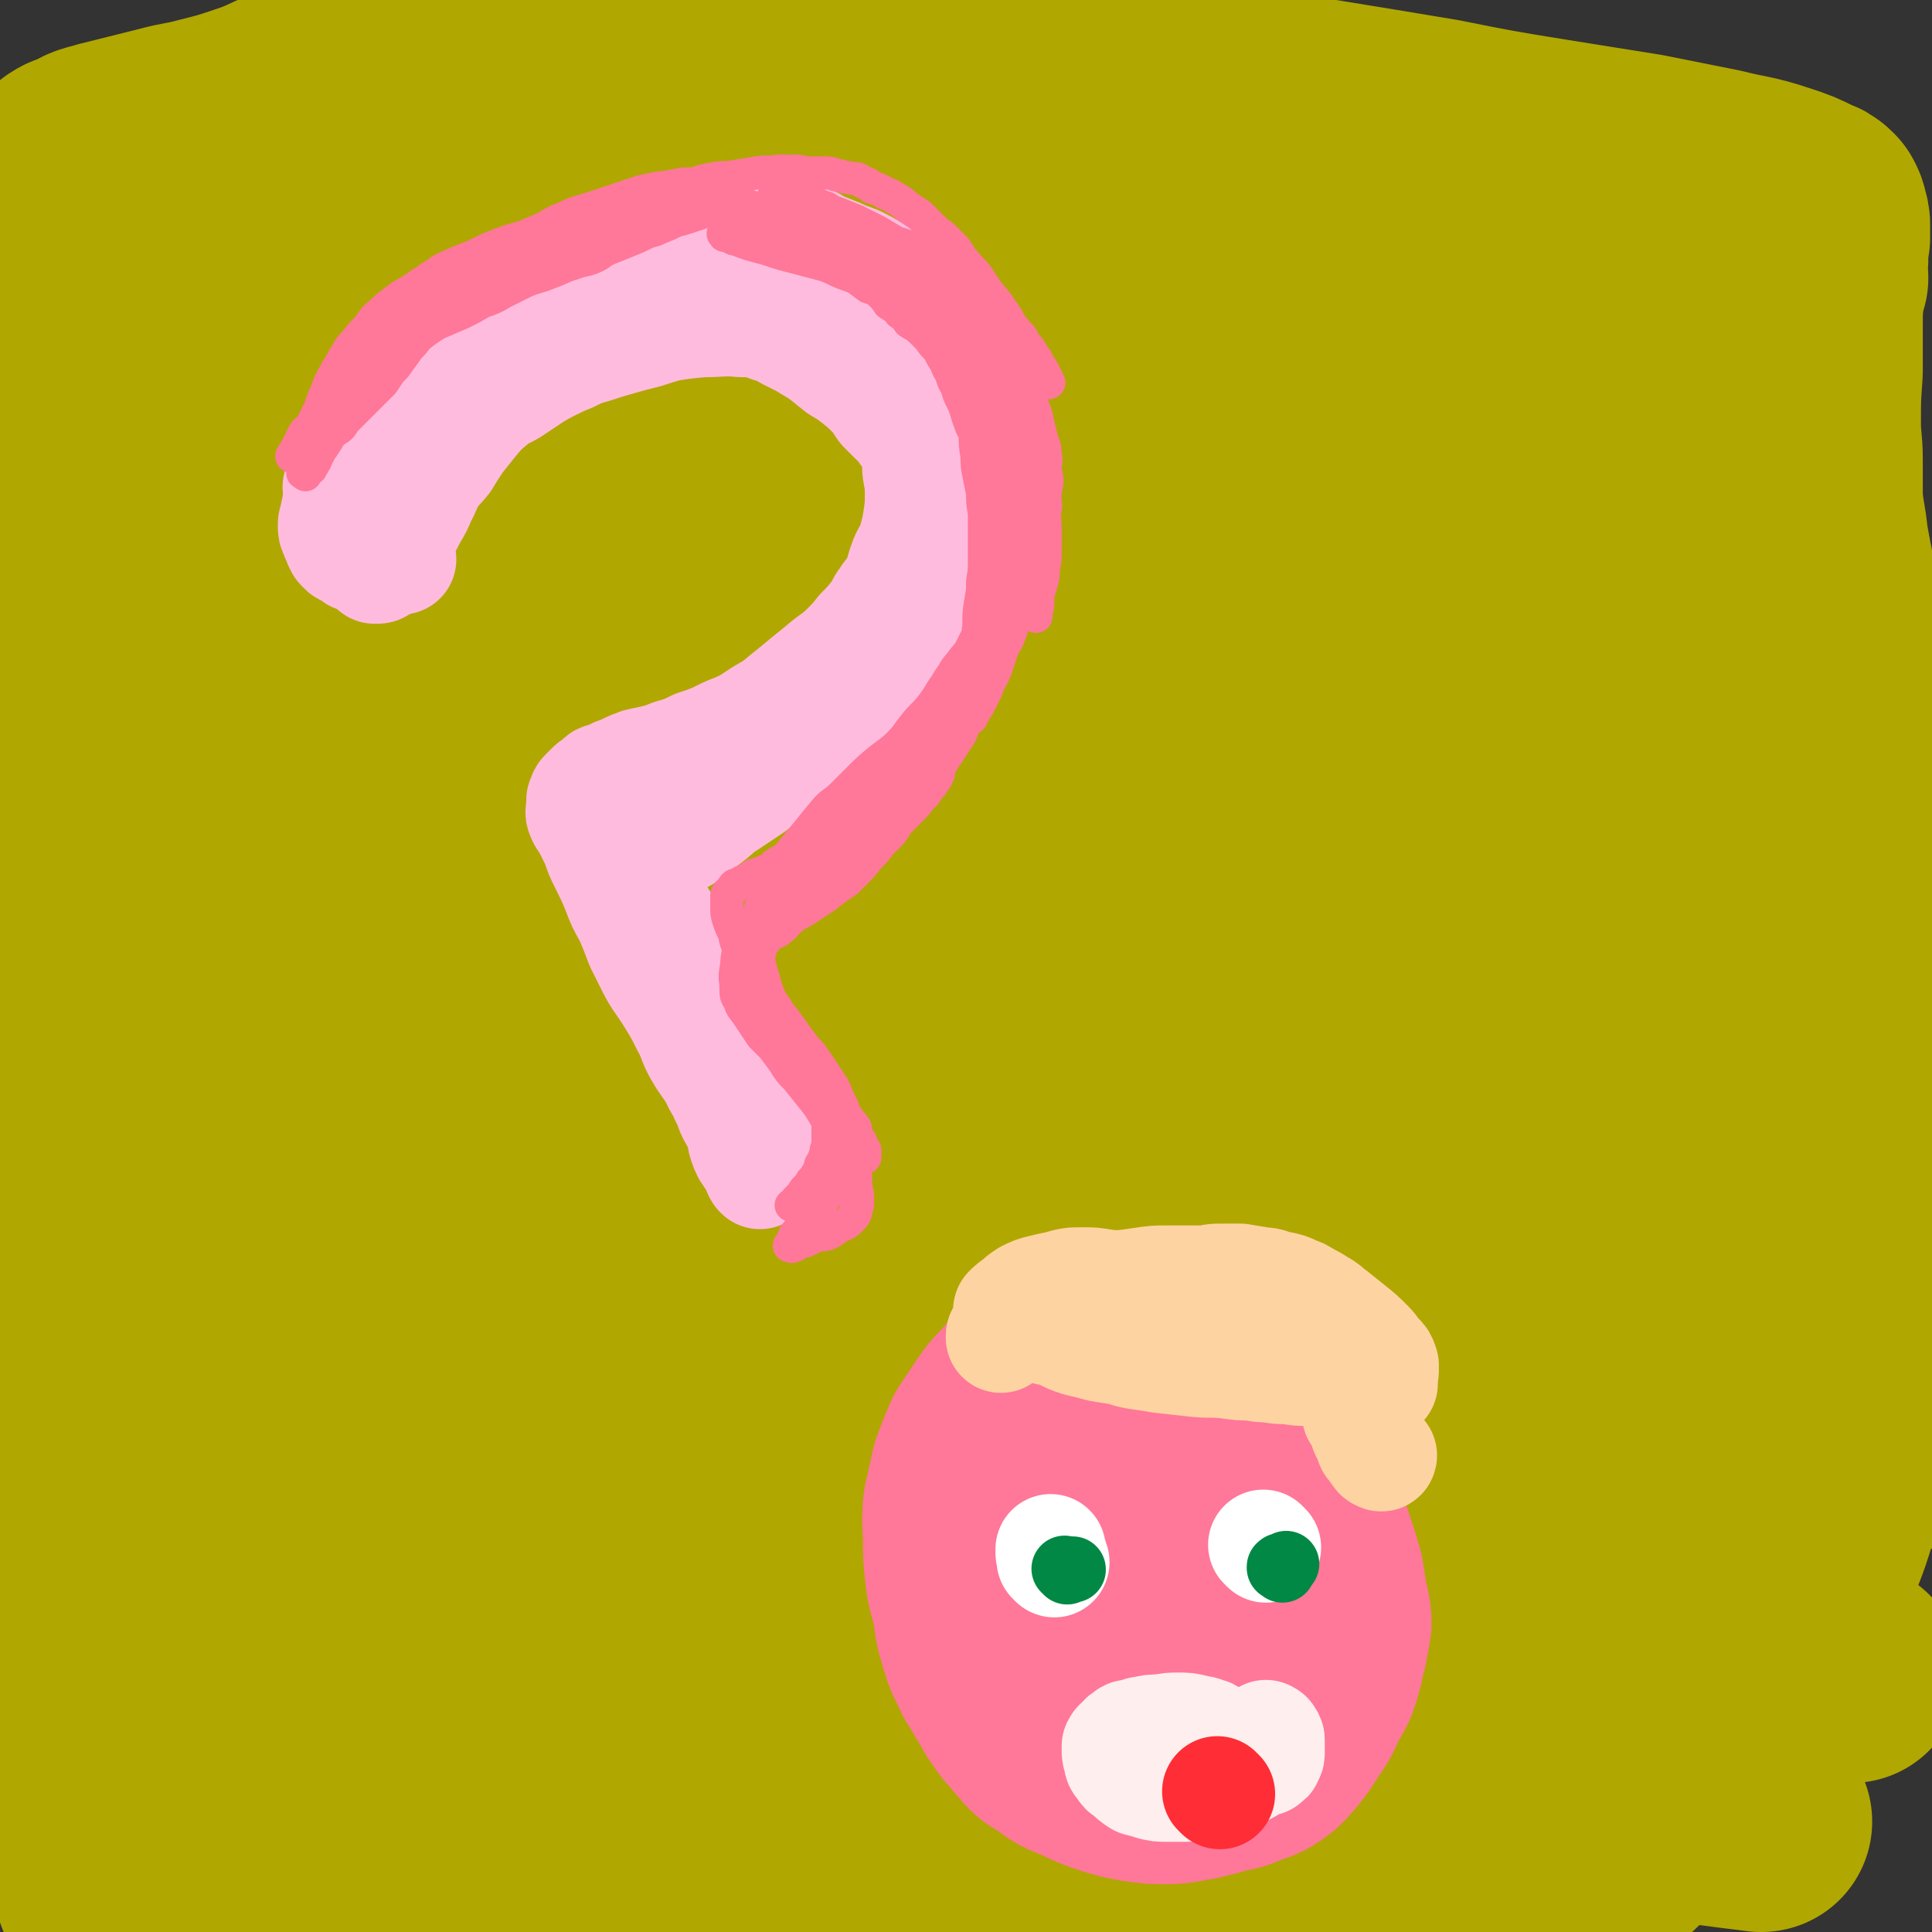 <svg viewBox='0 0 1050 1050' version='1.1' xmlns='http://www.w3.org/2000/svg' xmlns:xlink='http://www.w3.org/1999/xlink'><rect x="0" y="0" width="1050" height="1050" fill="#333333" stroke="none"/><g fill='none' stroke='#B1A701' stroke-width='120' stroke-linecap='round' stroke-linejoin='round'><path d='M68,130c-1,-1 -1,-1 -1,-1 -1,-1 0,0 0,0 0,0 0,0 0,0 1,0 1,0 3,-1 1,0 1,-1 3,-1 0,0 1,0 2,0 1,0 1,-1 3,-1 2,-1 2,-1 4,-1 4,-1 4,0 8,-1 11,0 11,0 23,-1 20,0 20,0 40,-1 39,-3 39,-4 78,-6 48,-3 48,-3 96,-4 52,-1 52,0 105,0 55,0 55,-1 111,2 98,4 98,4 196,11 37,2 37,3 74,7 55,5 55,5 110,11 18,2 18,2 36,4 9,1 9,1 18,2 4,0 4,0 7,1 2,0 3,0 4,1 0,0 -1,0 -2,0 -20,1 -20,1 -39,1 -47,-1 -47,-1 -93,-3 -64,-2 -64,-3 -127,-4 -64,-2 -64,-3 -128,-2 -114,3 -115,1 -229,10 -47,3 -47,5 -93,13 -71,13 -71,15 -141,29 -19,4 -19,4 -37,7 -10,1 -11,1 -21,3 0,0 1,0 1,0 13,-1 13,-1 26,-2 38,-3 38,-4 76,-6 57,-4 57,-4 114,-6 64,-1 64,-3 127,-2 143,3 143,4 287,11 57,2 57,3 114,7 52,3 52,3 105,6 0,0 2,0 1,0 -26,0 -27,-1 -54,-1 -63,-1 -63,-2 -127,-1 -76,1 -76,0 -152,5 -78,5 -78,3 -155,14 -79,11 -79,13 -157,30 -106,22 -106,25 -211,48 -34,8 -38,11 -68,14 -3,0 -1,-5 2,-6 43,-16 45,-18 91,-28 76,-16 77,-15 155,-24 93,-11 93,-11 187,-16 85,-5 85,-3 169,-4 66,-1 66,-1 132,1 53,2 53,3 106,7 28,3 28,2 56,6 10,2 10,2 19,5 3,2 6,3 6,4 0,2 -3,3 -7,3 -50,8 -50,10 -101,14 -74,7 -74,3 -149,9 -72,6 -72,6 -144,15 -154,19 -155,17 -308,41 -51,8 -50,10 -101,22 -37,8 -36,9 -73,17 -2,1 -2,0 -3,0 -1,0 -1,0 -1,0 15,-4 16,-5 32,-8 68,-13 68,-16 136,-23 90,-10 91,-9 181,-12 152,-6 152,-5 304,-6 64,0 64,1 127,4 63,3 63,4 125,9 4,0 5,0 8,1 1,0 2,2 1,2 -27,5 -28,7 -57,9 -74,5 -74,3 -148,7 -78,3 -78,0 -156,7 -92,7 -92,9 -184,20 -59,7 -59,7 -118,17 -64,10 -64,9 -128,23 -44,10 -43,13 -86,25 -2,1 -2,0 -4,0 -3,1 -3,2 -5,2 -1,1 -2,0 -2,0 2,0 3,0 6,0 47,-7 46,-8 93,-15 85,-11 85,-14 170,-21 81,-7 81,-7 163,-5 157,2 157,2 314,13 48,3 48,7 96,14 31,4 31,3 62,9 2,0 4,1 3,2 -3,1 -6,0 -11,1 -76,2 -76,0 -151,3 -84,3 -84,1 -168,8 -86,6 -86,5 -171,18 -85,13 -84,17 -168,35 -70,16 -71,14 -139,34 -42,12 -41,15 -82,30 -8,3 -8,2 -16,5 -3,0 -4,1 -6,1 -1,0 -1,-2 0,-2 24,-13 24,-16 50,-24 70,-21 71,-20 143,-35 81,-16 81,-16 162,-25 87,-10 87,-10 175,-11 76,-2 76,0 152,6 59,4 59,6 117,15 28,4 28,5 57,11 12,3 13,2 25,6 3,1 7,2 6,4 -6,4 -10,6 -21,7 -80,11 -80,10 -160,16 -87,6 -87,1 -173,9 -92,8 -93,7 -184,22 -154,24 -154,27 -307,57 -27,5 -27,6 -53,13 -3,1 -8,3 -7,3 1,0 5,-2 10,-3 68,-14 67,-17 136,-28 89,-14 89,-16 178,-23 94,-7 94,-5 188,-4 100,2 100,3 199,10 76,6 76,6 151,16 43,5 42,9 84,16 28,5 29,4 57,9 3,0 4,1 5,2 1,1 -1,2 -3,2 -32,1 -32,1 -64,0 -77,-1 -77,-4 -154,-5 -95,0 -95,-5 -191,2 -180,14 -181,14 -359,40 -76,10 -75,15 -149,33 -40,10 -39,11 -78,23 -2,0 -4,0 -4,1 0,0 2,0 4,-1 38,-5 38,-6 77,-11 80,-9 80,-10 160,-17 94,-7 94,-9 188,-10 98,-2 98,-1 196,4 83,5 83,7 165,17 54,6 55,5 108,17 29,6 29,8 57,17 9,3 10,4 17,8 1,1 3,3 1,4 -10,4 -11,5 -23,6 -68,3 -68,2 -136,2 -87,1 -87,-3 -173,1 -170,8 -171,3 -340,23 -94,11 -93,19 -185,38 -18,4 -18,4 -36,9 -1,0 -3,1 -2,1 6,0 8,0 15,0 50,-2 50,-2 100,-5 80,-3 80,-6 161,-7 89,-1 90,-3 179,3 151,9 151,11 302,28 40,4 40,5 80,13 21,4 21,4 41,9 0,0 -1,0 -1,0 -41,-3 -41,-3 -82,-6 -71,-5 -71,-7 -141,-10 -88,-3 -88,-5 -175,-1 -93,4 -93,6 -186,17 -79,10 -79,11 -158,24 -54,9 -54,8 -107,20 -30,7 -29,9 -59,19 -11,4 -11,5 -23,9 -3,1 -3,1 -6,2 0,0 0,0 0,0 32,-6 32,-8 65,-13 65,-11 64,-13 130,-19 88,-8 88,-11 176,-10 177,4 177,5 353,21 75,7 74,13 149,26 8,1 19,2 16,2 -7,-1 -18,-2 -37,-5 -68,-8 -68,-11 -136,-17 -86,-7 -86,-13 -172,-10 -161,5 -162,11 -323,27 -65,6 -65,6 -130,18 -48,9 -48,11 -96,22 -3,1 -4,1 -6,1 0,0 1,0 1,0 32,-3 32,-4 64,-6 67,-6 67,-7 134,-10 77,-4 78,-5 156,-4 82,0 82,1 165,6 57,4 57,5 114,11 34,3 34,4 68,6 19,1 19,1 37,0 10,-1 10,-2 20,-4 10,-1 10,-1 20,-3 6,-1 6,0 12,-1 2,-1 2,-1 5,-1 2,0 2,0 4,0 1,0 1,0 1,0 1,0 1,0 2,0 1,0 1,-1 2,-1 2,-1 2,0 4,-1 3,-3 3,-3 6,-6 7,-6 7,-6 13,-12 11,-10 11,-10 22,-22 9,-9 10,-9 17,-19 11,-16 9,-18 19,-34 7,-12 9,-12 15,-24 12,-23 12,-23 23,-47 6,-16 7,-16 12,-33 6,-22 5,-22 11,-44 4,-20 5,-20 8,-40 3,-20 3,-20 4,-40 1,-25 1,-25 1,-51 0,-25 1,-25 0,-50 0,-21 0,-21 -2,-42 -1,-21 -1,-21 -2,-42 -2,-22 -1,-22 -3,-43 -2,-17 -3,-17 -4,-34 -2,-19 -2,-19 -3,-38 -2,-14 -2,-14 -3,-29 -2,-15 -2,-15 -4,-30 -2,-11 -2,-11 -4,-23 -2,-10 -2,-10 -4,-21 -1,-11 -2,-11 -3,-23 0,-11 0,-11 0,-21 0,-10 -1,-10 -1,-20 0,-14 0,-14 1,-28 0,-12 0,-12 0,-24 0,-10 0,-10 1,-20 1,-8 1,-8 2,-17 0,-6 0,-6 1,-12 0,-3 0,-3 0,-6 0,-2 0,-2 -1,-5 0,-1 0,-1 -1,-3 -2,-2 -2,-2 -5,-3 -8,-4 -8,-4 -17,-7 -15,-5 -16,-4 -32,-8 -20,-4 -20,-4 -40,-8 -25,-4 -25,-4 -50,-8 -31,-5 -31,-5 -61,-11 -36,-6 -36,-6 -73,-12 -37,-7 -37,-8 -74,-13 -41,-5 -41,-5 -82,-9 -42,-4 -42,-4 -85,-7 -37,-3 -37,-3 -74,-5 -32,-1 -32,-1 -63,0 -29,1 -29,0 -58,3 -24,2 -24,1 -48,5 -17,3 -17,4 -34,9 -16,5 -16,6 -31,11 -12,5 -12,6 -24,10 -12,4 -12,4 -24,7 -11,3 -11,2 -22,5 -8,2 -8,2 -16,4 -4,1 -4,1 -8,2 -4,1 -4,1 -8,2 -3,1 -4,1 -7,2 -3,1 -3,2 -6,3 -4,2 -4,1 -7,3 -3,3 -3,4 -5,8 -3,7 -3,7 -4,14 -1,9 -1,9 0,19 1,13 1,13 3,27 2,16 3,16 5,32 3,18 2,18 4,36 2,14 2,14 3,29 1,16 0,16 1,33 1,15 2,15 2,30 1,13 0,13 0,26 0,15 1,15 1,30 0,12 0,12 0,24 0,19 0,19 1,37 1,18 2,18 3,36 1,22 1,22 1,44 1,25 1,25 1,50 0,20 0,20 0,41 0,20 1,20 1,41 1,25 0,25 0,51 0,22 -1,22 0,45 0,20 1,20 1,41 0,23 0,23 -1,45 -1,15 -1,15 -2,30 -1,16 0,16 -1,31 0,11 0,11 -1,21 -1,9 -2,9 -2,19 -1,10 -1,10 -1,20 0,9 0,9 0,18 0,4 0,4 0,7 0,3 0,3 0,6 0,1 0,1 0,1 0,1 0,1 0,1 0,-1 0,-1 0,-2 1,-6 0,-6 1,-12 2,-8 2,-8 3,-16 3,-15 3,-15 5,-30 2,-14 2,-14 4,-27 3,-20 2,-20 5,-40 4,-19 4,-19 8,-38 6,-26 6,-26 12,-51 6,-31 7,-31 13,-63 5,-31 5,-31 9,-63 4,-26 3,-26 5,-52 1,-17 1,-17 1,-34 1,-19 1,-19 1,-39 0,-11 -1,-11 -2,-22 -2,-11 -1,-11 -3,-21 -1,-8 -2,-8 -4,-15 -1,-5 -1,-6 -2,-11 0,-2 0,-2 -1,-5 0,-1 -1,-1 -1,-3 0,0 0,-1 1,-1 1,1 1,2 2,5 3,8 4,8 7,17 9,31 12,31 17,64 5,36 3,36 2,73 -1,39 -1,39 -6,78 -4,35 -5,35 -11,70 -5,25 -5,25 -10,51 -4,17 -4,17 -7,35 -2,7 -1,7 -3,15 0,4 -1,4 -1,9 0,3 0,3 0,6 0,3 1,3 2,5 0,2 0,2 1,3 '/></g>
<g fill='none' stroke='#FFBBDD' stroke-width='60' stroke-linecap='round' stroke-linejoin='round'><path d='M185,266c-1,-1 -1,-1 -1,-1 -1,-1 0,0 0,0 0,0 0,0 0,0 0,0 0,0 0,0 -1,-1 0,0 0,0 1,0 1,-1 1,-2 0,0 0,0 1,-1 0,0 0,0 0,0 0,0 0,0 0,0 1,-1 0,-1 1,-3 1,-1 1,0 1,-1 2,-3 1,-3 3,-5 1,-2 1,-2 2,-5 0,-2 -1,-3 0,-5 1,-3 2,-3 4,-5 1,-2 0,-2 2,-4 1,-3 1,-3 3,-5 1,-2 2,-2 3,-4 2,-3 2,-3 3,-5 2,-3 2,-3 4,-6 3,-4 3,-4 5,-7 2,-4 2,-4 4,-7 3,-4 3,-4 5,-8 3,-4 2,-4 5,-7 3,-3 3,-3 6,-6 4,-3 4,-3 8,-6 4,-3 4,-3 8,-5 5,-3 5,-4 10,-6 4,-3 4,-2 9,-5 6,-2 6,-2 12,-5 7,-2 7,-2 15,-5 9,-2 9,-3 17,-5 8,-3 8,-3 16,-5 10,-2 10,-2 21,-5 9,-1 9,-1 18,-3 7,-1 7,-2 14,-3 6,-1 6,-1 12,-1 8,0 8,0 15,1 7,0 7,0 14,1 6,1 6,1 11,3 5,1 5,2 9,4 5,2 5,2 10,4 4,2 5,2 10,4 4,2 4,2 9,5 5,3 6,2 11,6 5,3 5,4 9,8 4,4 4,4 7,8 4,5 3,5 7,10 3,4 3,4 6,8 3,4 3,4 5,8 2,4 2,3 4,7 2,5 2,5 3,9 2,5 2,5 3,10 1,6 1,6 2,12 1,6 1,6 1,13 0,4 0,4 0,9 -1,6 -1,6 -2,12 -1,6 -1,6 -2,12 -1,7 -1,7 -2,14 -2,6 -2,6 -4,13 -2,5 -2,5 -4,11 -3,5 -3,5 -5,10 -3,5 -3,5 -6,10 -4,4 -4,4 -7,9 -4,4 -4,4 -8,9 -3,5 -3,5 -7,10 -5,5 -5,5 -10,10 -6,5 -6,5 -12,10 -9,6 -9,6 -18,11 -7,4 -7,4 -15,8 -7,4 -7,4 -15,7 -8,4 -8,4 -17,7 -8,3 -9,2 -17,4 -6,2 -6,2 -12,3 -5,2 -5,2 -10,3 -4,1 -4,1 -8,1 -3,1 -3,0 -6,1 -3,0 -3,0 -5,1 -1,0 -1,1 -2,1 -1,0 -2,0 -2,0 -1,0 0,1 -1,1 0,1 -1,0 -1,0 -1,1 0,1 0,2 0,3 -1,3 -1,5 0,3 0,3 1,6 1,5 1,5 2,10 2,4 1,5 3,9 3,6 4,6 7,12 4,9 3,9 8,17 3,7 3,7 8,14 4,6 3,6 8,12 4,5 5,5 9,11 4,5 4,6 8,12 4,7 4,7 8,15 3,6 3,6 7,13 2,5 2,5 6,11 3,5 3,5 6,10 2,4 2,4 5,8 2,4 3,4 5,8 2,3 1,3 3,6 2,2 2,2 4,4 1,2 1,2 2,4 0,1 0,1 1,3 0,0 1,0 1,1 1,0 1,0 1,1 0,0 0,0 0,0 1,1 1,1 1,1 0,0 0,0 0,0 0,0 0,0 0,0 -2,-3 -2,-3 -3,-5 -3,-4 -3,-3 -5,-7 -5,-7 -4,-7 -8,-15 -4,-7 -4,-7 -9,-15 -4,-7 -4,-8 -8,-15 -4,-8 -4,-8 -9,-15 -6,-9 -7,-9 -13,-18 -5,-8 -5,-9 -10,-17 -4,-7 -4,-7 -8,-14 -3,-5 -3,-4 -6,-9 -2,-3 -2,-3 -4,-6 -1,-3 -1,-3 -2,-6 -1,-2 -1,-2 -2,-4 0,-1 0,-1 -1,-2 0,-1 -1,-1 -1,-2 0,-1 0,-1 0,-2 0,0 -1,0 -1,-1 0,0 0,0 0,-1 0,-1 0,-1 1,-2 1,-1 1,-1 2,-2 3,-3 3,-3 7,-6 4,-3 4,-3 8,-6 6,-3 6,-3 11,-7 4,-3 4,-3 9,-7 4,-3 4,-4 9,-7 6,-4 6,-4 12,-8 6,-4 6,-5 13,-9 6,-4 6,-3 12,-7 5,-3 4,-4 9,-8 4,-3 4,-3 8,-7 4,-5 3,-5 7,-10 4,-5 4,-5 8,-9 5,-5 4,-6 9,-10 5,-4 5,-4 10,-8 4,-4 4,-4 7,-8 3,-3 3,-3 5,-6 2,-4 2,-4 4,-7 2,-4 2,-4 4,-8 2,-5 2,-5 4,-10 2,-4 2,-4 3,-9 1,-5 2,-5 2,-9 1,-5 0,-5 0,-10 0,-4 1,-4 1,-8 0,-4 -1,-4 -1,-8 -1,-5 0,-5 -1,-10 -1,-4 -2,-4 -3,-8 -2,-4 -2,-5 -4,-9 -3,-4 -4,-4 -7,-8 -2,-4 -2,-4 -5,-8 -2,-4 -3,-4 -6,-7 -3,-3 -3,-3 -6,-6 -3,-4 -2,-4 -6,-8 -4,-4 -4,-4 -9,-8 -4,-3 -4,-3 -9,-6 -5,-4 -5,-4 -10,-8 -5,-3 -5,-3 -10,-6 -4,-2 -4,-2 -8,-4 -4,-3 -4,-3 -9,-4 -6,-2 -6,-3 -11,-3 -8,-2 -8,-2 -16,-1 -9,0 -9,0 -17,1 -5,1 -5,1 -11,2 -7,2 -7,2 -13,4 -8,2 -8,2 -15,4 -7,2 -7,2 -13,4 -7,2 -7,2 -13,5 -5,2 -5,2 -9,4 -6,3 -6,3 -11,6 -6,4 -6,4 -12,8 -5,3 -5,2 -10,6 -6,5 -6,5 -11,11 -4,5 -4,5 -8,10 -4,6 -4,6 -7,11 -4,5 -5,5 -8,10 -3,5 -2,5 -5,10 -2,5 -2,5 -5,10 -2,4 -2,4 -5,9 -1,3 -1,3 -3,6 -2,3 -2,3 -4,5 0,1 -1,1 -2,3 0,0 0,1 -1,2 0,0 0,0 -1,1 0,1 0,1 -1,2 0,0 0,0 -1,0 0,0 0,0 0,0 0,1 0,1 -1,1 0,0 0,0 -1,0 0,0 0,0 0,0 0,0 -1,0 0,0 0,-2 0,-2 1,-3 1,-3 0,-4 2,-7 2,-4 2,-4 4,-9 3,-7 3,-7 6,-14 4,-8 4,-9 9,-17 4,-7 4,-7 10,-14 5,-6 5,-6 11,-11 6,-6 6,-6 12,-11 6,-5 6,-5 13,-10 9,-6 9,-6 18,-12 11,-5 11,-5 22,-10 10,-4 10,-4 21,-7 13,-4 13,-4 26,-6 12,-2 12,-2 23,-3 11,0 11,-1 21,0 11,0 11,1 21,3 7,1 7,1 14,4 6,2 6,3 11,6 6,2 6,2 11,6 4,2 4,2 7,5 5,3 5,3 9,7 3,3 3,2 6,6 3,5 3,5 6,11 3,5 3,5 6,11 2,7 2,7 4,13 1,5 0,6 1,11 1,5 1,5 1,11 0,6 0,6 -1,13 -1,6 -1,6 -3,13 -2,6 -3,5 -5,11 -2,5 -1,6 -4,11 -2,5 -3,4 -6,9 -3,4 -2,4 -5,8 -4,5 -4,5 -8,9 -4,5 -4,5 -8,9 -5,5 -6,5 -11,9 -6,5 -6,5 -11,9 -6,5 -6,5 -11,9 -6,5 -6,5 -13,9 -9,6 -9,6 -19,10 -8,4 -8,4 -17,7 -6,3 -6,3 -13,5 -5,2 -5,2 -9,3 -4,1 -5,1 -9,2 -2,1 -3,1 -5,2 -2,1 -2,1 -4,2 -2,1 -2,1 -3,1 -1,1 -1,1 -2,1 -1,1 -1,1 -2,1 -1,1 -1,0 -3,1 -1,0 -1,0 -2,1 -1,1 -1,1 -2,2 -2,1 -2,1 -3,2 -1,1 -1,1 -2,2 -1,1 -1,1 -1,1 -1,1 -1,1 -1,2 0,1 -1,1 -1,2 0,2 0,2 0,3 0,3 -1,3 0,5 1,3 2,3 4,7 2,4 2,4 4,8 2,6 2,6 5,12 3,6 3,6 6,13 3,8 3,8 7,15 3,7 3,7 6,15 3,6 3,6 6,12 4,8 5,8 10,16 5,8 5,8 9,16 4,7 3,8 7,15 4,7 5,7 9,14 2,5 3,5 5,10 3,5 2,6 5,11 2,4 2,3 4,7 1,4 0,4 1,7 1,3 1,3 2,5 1,2 2,1 2,3 1,1 1,1 1,1 1,1 1,2 1,2 1,1 1,1 1,1 1,0 0,1 0,1 0,1 1,0 1,1 1,0 0,1 0,1 0,0 0,0 0,0 0,1 0,1 1,1 0,0 0,0 0,0 0,0 0,1 0,1 0,0 0,0 0,0 0,0 0,0 0,0 -1,-1 0,0 0,0 0,0 0,0 0,0 0,0 0,0 0,0 '/><path d='M239,228c-1,-1 -1,-1 -1,-1 -1,-1 0,0 0,0 0,0 0,0 0,0 0,0 0,0 0,0 -1,-1 -1,-1 -1,-1 0,0 -1,0 -1,0 -1,0 -1,0 -2,0 -1,0 -1,0 -2,1 -2,1 -2,1 -3,2 -4,3 -4,3 -7,6 -4,4 -4,4 -8,8 -5,4 -5,4 -10,8 -4,3 -4,3 -8,7 -2,2 -2,2 -5,4 -1,2 -1,2 -2,4 -2,2 -2,2 -3,4 -1,2 -2,2 -2,3 -1,2 -1,2 -1,4 -1,2 -1,3 -1,5 0,1 -1,1 -1,3 0,3 0,3 1,5 1,3 1,2 2,5 1,1 1,1 1,2 1,1 1,1 2,2 2,1 2,1 4,2 2,1 1,2 4,2 2,1 2,1 5,1 2,0 2,1 4,1 3,0 3,0 6,0 2,0 2,0 4,0 1,0 1,-1 2,-1 1,0 1,0 2,0 '/></g>
<g fill='none' stroke='#FF7799' stroke-width='18' stroke-linecap='round' stroke-linejoin='round'><path d='M166,258c-1,-1 -1,-1 -1,-1 -1,-1 0,0 0,0 0,0 0,0 0,0 0,0 -1,0 0,0 0,-1 0,-1 1,-1 0,0 1,0 1,0 0,0 0,-1 0,-1 0,0 1,0 1,0 1,0 1,0 1,-1 0,0 0,0 0,0 1,-1 1,-1 2,-3 1,-1 0,-1 1,-2 1,-2 1,-2 2,-4 1,-2 1,-1 2,-3 1,-1 1,-2 2,-3 1,-2 1,-2 3,-4 2,-2 2,-1 4,-3 2,-2 1,-2 3,-4 2,-2 2,-2 4,-4 2,-2 2,-2 4,-4 1,-1 1,-1 3,-3 3,-3 3,-3 5,-5 2,-2 2,-2 4,-4 2,-3 2,-3 4,-6 3,-3 3,-3 5,-6 3,-4 3,-4 5,-7 3,-3 3,-3 5,-6 3,-3 3,-3 6,-6 4,-3 4,-3 7,-6 4,-3 4,-3 7,-6 4,-3 4,-3 7,-5 4,-3 4,-3 7,-5 3,-2 3,-2 6,-4 3,-2 3,-2 5,-4 3,-3 3,-3 6,-5 4,-3 4,-2 7,-4 4,-2 3,-2 7,-4 4,-3 3,-3 8,-5 4,-3 4,-3 8,-4 3,-2 3,-2 7,-3 4,-3 4,-3 9,-5 3,-2 3,-2 6,-3 3,-2 3,-1 6,-2 3,-1 2,-2 6,-3 3,-1 3,-1 7,-2 3,-1 3,-1 6,-1 4,-1 4,-1 8,-2 3,-1 3,-1 6,-1 2,-1 2,0 4,-1 0,0 0,-1 1,-1 1,0 1,0 2,0 1,0 0,-1 1,-1 0,0 1,0 1,0 1,0 1,0 1,0 0,0 0,0 0,0 1,0 0,0 0,0 0,-1 1,0 0,0 -1,0 -1,0 -2,0 -3,0 -3,0 -5,0 -3,0 -3,1 -6,1 -4,1 -4,1 -7,1 -5,1 -5,1 -10,2 -6,2 -6,2 -12,4 -6,2 -6,2 -12,4 -6,2 -6,2 -13,4 -4,2 -4,2 -9,4 -6,3 -6,4 -12,6 -8,4 -9,3 -17,6 -8,3 -8,3 -16,7 -5,2 -5,2 -10,4 -6,3 -6,2 -11,6 -4,2 -4,3 -8,5 -5,4 -6,4 -11,7 -5,4 -6,4 -11,9 -4,3 -4,4 -7,8 -4,4 -4,4 -7,8 -3,3 -3,3 -5,7 -3,4 -2,4 -5,8 -1,3 -2,3 -3,6 -2,3 -1,3 -3,7 -1,2 -1,2 -2,5 -1,3 -1,3 -2,5 -1,2 -1,2 -2,4 -1,2 -1,2 -2,4 0,1 0,1 -1,3 -1,1 -1,1 -2,2 -1,2 -1,2 -2,4 0,1 0,1 -1,2 0,0 0,0 -1,1 -1,1 0,1 -1,2 0,0 0,0 -1,1 0,0 0,0 0,0 0,1 0,1 -1,1 0,0 0,0 0,0 0,0 -1,0 0,0 0,-1 0,-1 1,-2 1,-1 0,-1 1,-2 1,-2 1,-2 2,-4 1,-2 1,-2 2,-4 1,-2 2,-2 4,-4 3,-3 3,-4 7,-7 4,-3 5,-3 10,-7 3,-3 3,-3 7,-7 4,-3 4,-3 9,-7 3,-3 3,-3 7,-6 3,-3 3,-4 7,-7 4,-3 5,-3 10,-7 5,-4 5,-4 11,-8 7,-3 7,-3 14,-6 6,-3 6,-3 11,-6 6,-2 6,-2 11,-5 6,-3 6,-3 12,-6 7,-3 7,-2 14,-5 6,-2 6,-3 13,-5 5,-2 5,-1 10,-3 5,-2 4,-3 9,-5 5,-2 5,-2 10,-4 5,-2 5,-2 9,-4 4,-2 4,-1 8,-3 5,-2 5,-2 9,-4 4,-1 4,-1 7,-2 3,-1 3,-1 6,-2 3,-1 3,-1 5,-2 3,-1 3,-1 5,-1 2,-1 2,-1 4,-1 2,-1 2,-1 4,-1 2,0 2,0 4,0 3,0 3,1 5,1 3,1 3,1 6,1 4,1 4,0 7,1 4,1 4,1 8,2 3,1 3,1 7,2 3,1 3,1 6,2 2,1 2,1 4,2 2,1 2,1 4,2 2,1 2,1 3,1 2,1 2,1 3,1 1,1 1,1 2,1 1,0 1,0 2,0 1,0 1,0 2,1 1,0 0,1 1,1 0,0 1,0 1,0 0,0 0,0 0,0 1,0 1,0 1,0 0,0 0,0 0,0 0,0 0,0 0,-1 0,0 0,-1 0,-1 0,-1 0,-1 -1,-2 -2,-2 -2,-3 -5,-4 -6,-2 -7,-2 -14,-4 -7,-1 -7,-1 -15,-2 -6,-1 -6,-1 -13,-1 -10,-1 -10,0 -20,0 -9,0 -9,0 -18,1 -9,1 -9,2 -18,3 -12,3 -12,3 -24,6 -12,3 -11,4 -23,8 -9,3 -9,2 -18,5 -11,4 -11,4 -23,8 -7,2 -8,2 -14,5 -6,3 -6,4 -10,8 -6,4 -6,5 -10,10 -6,5 -6,6 -12,11 -5,6 -5,5 -11,10 -5,4 -5,4 -9,8 -3,2 -3,3 -5,5 -2,2 -2,2 -4,4 -1,0 -1,0 -3,1 -1,1 -1,0 -2,1 0,0 0,1 0,1 0,0 0,-1 0,-1 1,-2 1,-2 3,-3 2,-4 2,-4 5,-7 3,-4 3,-4 6,-8 3,-5 3,-5 7,-8 4,-5 3,-5 7,-8 7,-6 7,-5 14,-10 7,-4 7,-4 15,-8 6,-3 6,-3 12,-7 6,-3 5,-3 11,-7 8,-4 8,-4 16,-8 9,-5 9,-4 19,-9 7,-3 7,-4 14,-7 7,-3 7,-3 13,-5 8,-3 8,-3 15,-5 7,-3 7,-2 14,-4 7,-2 7,-3 14,-4 6,-2 6,-2 12,-3 5,-1 5,0 10,-1 6,-1 6,-1 12,-2 6,-1 6,0 12,-1 4,0 4,0 9,0 4,0 4,1 8,1 4,0 4,0 7,0 4,0 4,0 7,1 4,1 4,1 9,2 3,0 3,0 6,2 3,1 3,1 5,3 4,1 4,1 7,3 3,1 3,1 6,3 4,2 4,3 7,5 3,2 3,2 6,4 2,2 2,2 4,4 3,3 3,3 5,5 3,2 3,2 5,4 3,3 3,3 5,5 3,4 2,4 5,7 3,4 4,4 7,8 3,4 3,5 6,9 4,5 4,4 7,9 3,4 3,4 5,8 3,4 3,4 6,7 2,3 1,3 4,6 2,3 2,3 4,6 1,2 1,2 2,4 1,1 1,1 2,3 1,1 0,1 1,3 0,0 1,0 1,1 0,0 0,1 0,1 0,1 1,1 1,1 0,0 0,0 0,0 0,0 0,0 0,0 -1,-1 -1,-1 -1,-1 -1,-1 -2,-1 -3,-2 -3,-3 -3,-3 -6,-6 -3,-3 -3,-4 -6,-7 -5,-5 -5,-5 -10,-10 -6,-6 -6,-7 -12,-12 -10,-8 -11,-8 -21,-15 -8,-6 -8,-6 -16,-12 -6,-5 -6,-5 -13,-10 -5,-4 -5,-4 -11,-8 -5,-3 -5,-3 -11,-6 -5,-2 -5,-2 -10,-4 -3,-1 -3,-1 -7,-3 -3,-1 -3,-2 -7,-3 -3,-1 -3,0 -6,-1 -2,0 -2,-1 -4,-1 -1,0 -1,0 -2,0 -1,0 -1,0 -2,0 0,0 0,0 -1,0 0,0 0,0 0,0 0,0 -1,-1 0,0 1,0 1,1 3,1 4,1 4,1 8,1 5,1 5,0 9,1 4,1 4,2 8,3 3,2 3,2 6,3 5,2 5,2 10,4 6,3 6,3 12,6 5,3 5,3 10,6 4,1 4,1 8,3 3,2 3,2 7,4 3,2 3,2 6,4 2,2 2,2 4,5 3,2 3,2 6,5 3,3 3,2 6,6 3,4 2,4 5,8 2,4 3,4 5,7 1,3 1,4 2,7 2,3 3,3 5,6 1,3 1,3 3,6 1,2 1,2 1,5 1,2 1,2 2,5 1,2 1,3 2,5 1,2 2,1 2,2 1,2 1,2 1,4 1,1 0,1 0,1 0,1 1,1 1,1 1,1 0,1 0,1 0,0 0,0 0,0 0,0 0,0 0,-1 -1,-3 -1,-3 -3,-5 -2,-4 -2,-4 -4,-8 -3,-5 -3,-5 -5,-9 -3,-5 -3,-5 -6,-10 -3,-4 -3,-5 -6,-8 -8,-6 -8,-6 -17,-12 -6,-4 -6,-4 -12,-8 -6,-4 -6,-5 -11,-9 -5,-3 -5,-4 -9,-7 -2,-2 -2,-1 -4,-3 -3,-2 -3,-2 -5,-5 -1,-1 -1,-1 -3,-2 0,0 -1,0 -2,-1 0,0 0,0 -1,0 0,0 0,0 0,-1 0,0 0,0 0,0 0,0 0,0 0,0 0,0 -1,-1 0,0 0,0 1,0 2,1 1,1 1,1 3,2 2,1 2,1 5,3 4,2 4,2 8,4 5,2 5,2 9,5 3,2 3,2 7,5 3,3 3,3 6,6 3,3 3,3 5,5 3,4 3,4 5,7 3,4 3,4 5,7 3,4 2,4 5,7 2,4 3,4 5,8 3,3 3,3 5,6 2,4 2,4 5,8 2,4 2,4 5,7 2,5 1,5 4,9 2,5 2,5 4,9 2,5 2,5 4,9 1,5 2,5 3,10 1,4 1,4 2,8 1,4 1,4 2,8 1,4 0,4 1,8 1,4 1,4 2,9 1,5 1,5 1,11 0,5 0,5 0,10 0,4 0,4 -1,9 0,4 0,4 -1,8 -1,3 -1,3 -2,6 -1,2 -1,2 -1,4 0,1 0,1 0,3 0,1 0,1 0,2 0,1 0,1 0,2 0,0 0,0 0,0 0,1 0,1 0,1 0,0 0,0 0,0 0,-1 0,-1 0,-1 0,-3 1,-3 1,-6 0,-5 0,-5 0,-9 0,-6 0,-6 -1,-12 -1,-8 -1,-8 -3,-16 -2,-8 -2,-8 -4,-17 -3,-10 -2,-11 -5,-21 -2,-8 -3,-7 -5,-15 -3,-7 -3,-7 -5,-15 -3,-7 -2,-7 -4,-14 -2,-6 -2,-6 -4,-11 -2,-5 -2,-5 -3,-10 -1,-4 -1,-5 -3,-8 -2,-4 -2,-4 -4,-7 -3,-4 -3,-4 -6,-7 -4,-4 -4,-4 -9,-8 -5,-3 -5,-3 -11,-6 -4,-3 -4,-2 -8,-4 -3,-2 -2,-2 -5,-4 -3,-2 -3,-2 -5,-3 -2,-1 -2,-1 -3,-2 -1,-1 -1,-1 -2,-1 -1,-1 -1,-1 -2,-1 -1,0 -2,0 -2,-1 -1,0 0,-1 0,-1 0,0 0,0 -1,0 0,0 0,0 0,0 0,0 -1,-1 0,0 0,0 1,0 2,1 3,2 2,2 5,4 4,2 4,2 8,5 4,3 5,3 8,6 4,4 4,4 8,8 3,3 3,4 6,8 4,4 4,4 7,9 3,4 2,4 5,8 2,3 3,3 5,7 1,2 1,3 2,5 2,4 3,4 5,7 2,5 2,5 4,10 2,7 2,7 4,14 2,5 2,5 4,11 2,5 2,5 3,11 1,4 0,5 2,10 0,4 1,4 2,8 1,5 1,5 2,10 0,4 0,4 0,8 0,4 0,4 0,8 0,4 0,4 -1,8 0,4 0,4 -1,7 0,4 0,4 -1,8 0,4 -1,4 -2,7 -1,4 -1,4 -2,7 -1,3 -1,3 -2,7 -1,3 0,3 -2,7 -1,4 -1,4 -3,8 -1,4 0,4 -2,8 -1,3 -2,3 -3,7 -2,4 -2,4 -3,8 -2,3 -2,3 -4,6 -2,4 -2,5 -5,8 -3,4 -4,4 -7,7 -3,3 -3,3 -6,6 -4,4 -4,3 -8,7 -3,4 -3,4 -6,7 -3,4 -3,4 -6,7 -3,4 -3,4 -6,7 -3,4 -3,4 -6,7 -2,4 -2,4 -5,7 -4,3 -4,3 -7,6 -5,4 -5,4 -9,7 -4,3 -4,4 -8,6 -4,3 -4,2 -7,5 -3,1 -3,1 -5,3 -2,1 -2,1 -4,2 -1,1 -1,0 -3,1 0,0 0,1 -1,1 -1,1 -1,0 -2,1 -1,1 -1,1 -1,2 -2,0 -2,0 -3,0 0,0 0,0 0,0 -1,0 -1,1 -2,1 0,0 0,0 -1,0 0,0 0,0 0,0 0,-1 0,-1 1,-2 2,-2 2,-2 4,-5 4,-4 4,-4 8,-9 4,-5 4,-5 9,-11 4,-5 4,-5 9,-11 4,-5 5,-4 10,-9 4,-4 4,-4 9,-9 5,-5 5,-5 11,-10 5,-4 6,-4 11,-9 4,-4 4,-5 8,-10 4,-5 5,-5 9,-10 3,-4 3,-4 6,-9 3,-4 3,-5 6,-9 2,-4 3,-4 5,-7 3,-4 3,-3 5,-7 2,-4 2,-4 4,-8 2,-4 2,-4 3,-8 2,-5 2,-5 3,-9 1,-5 1,-5 2,-9 1,-5 1,-5 1,-9 1,-5 1,-5 1,-9 0,-4 0,-4 0,-7 0,-4 0,-4 -1,-8 -1,-6 -1,-6 -2,-11 -1,-6 -1,-6 -2,-11 -1,-5 -1,-5 -2,-10 -1,-4 -2,-4 -3,-9 -1,-3 -1,-4 -2,-8 -1,-3 -2,-3 -3,-7 -1,-2 -1,-3 -2,-6 -1,-3 -1,-3 -2,-5 -2,-4 -2,-4 -3,-8 -2,-3 -2,-3 -3,-7 -2,-3 -2,-3 -3,-6 -2,-3 -2,-3 -4,-7 -3,-3 -3,-3 -5,-6 -2,-2 -2,-2 -4,-4 -3,-3 -4,-3 -7,-5 -2,-3 -2,-3 -5,-5 -2,-3 -3,-3 -6,-5 -2,-3 -2,-3 -5,-6 -2,-2 -3,-2 -6,-3 -4,-3 -4,-3 -8,-6 -5,-2 -5,-2 -10,-4 -5,-3 -5,-4 -11,-6 -4,-1 -5,0 -9,-1 -5,-1 -5,-2 -9,-3 -4,-1 -4,-1 -8,-2 -3,-1 -3,-1 -7,-2 -4,-1 -4,-1 -7,-2 -2,-1 -2,-1 -5,-1 -1,-1 -1,-1 -2,-1 -1,0 -2,0 -2,0 -1,0 0,-1 0,-1 0,0 -1,0 -1,0 0,0 1,0 1,0 1,0 1,1 1,1 3,1 3,2 5,2 8,3 8,3 16,5 9,3 9,3 17,5 7,2 8,2 15,4 6,2 6,3 12,5 8,3 8,3 16,5 6,3 6,2 11,5 5,2 5,2 9,5 3,2 3,2 6,4 3,2 3,2 5,4 2,3 2,3 4,5 2,3 2,3 3,6 2,2 2,2 3,5 2,3 1,3 3,7 1,4 1,4 3,8 1,4 1,4 2,9 2,6 2,6 3,12 1,6 1,6 2,12 0,6 0,6 1,12 0,5 0,5 1,10 1,5 1,5 2,10 0,5 0,5 1,11 0,6 0,6 0,12 0,7 0,7 0,13 0,6 0,6 -1,12 0,5 0,5 -1,11 -1,6 -1,6 -1,13 -1,7 0,7 -1,14 -1,6 -1,6 -2,12 -1,6 0,6 -1,12 -1,4 0,4 -2,9 -1,4 -2,4 -4,9 -2,4 -1,5 -4,9 -3,5 -3,5 -7,9 -4,4 -5,4 -10,8 -4,4 -4,4 -8,8 -4,3 -5,3 -9,6 -4,3 -4,3 -9,6 -5,3 -4,3 -9,6 -6,4 -6,3 -12,6 -6,3 -6,3 -11,5 -4,2 -4,2 -8,4 -4,2 -4,1 -7,3 -4,2 -4,2 -7,4 -2,2 -2,2 -4,3 -2,1 -3,1 -5,2 -2,1 -2,0 -3,1 -1,1 -1,1 -2,2 -1,1 -2,0 -3,1 -1,0 -1,1 -2,1 -1,1 -1,0 -2,1 -1,0 -1,0 -1,1 -1,0 -1,1 -1,1 0,1 0,1 -1,1 0,1 -1,1 -1,1 -1,1 -1,1 -1,2 0,1 0,1 0,2 0,2 0,2 0,4 0,3 0,4 1,7 1,3 1,3 3,7 1,5 1,5 3,9 1,4 1,4 3,8 2,6 1,6 5,11 3,6 4,5 8,11 5,6 4,6 8,12 5,7 5,7 9,13 4,5 4,5 8,11 3,3 2,4 5,7 2,4 2,4 5,7 1,2 1,2 3,5 1,1 1,1 1,3 1,1 1,1 1,1 1,1 1,1 1,2 1,1 1,1 1,1 0,1 0,1 0,1 0,0 1,0 1,0 0,0 0,0 0,0 0,0 0,0 0,0 -1,-1 -1,-1 -1,-1 -1,-2 -1,-2 -2,-4 -2,-3 -2,-3 -4,-5 -2,-4 -2,-4 -4,-7 -3,-4 -3,-4 -5,-8 -4,-5 -4,-5 -8,-10 -3,-4 -3,-4 -6,-8 -2,-2 -2,-2 -4,-4 -1,-2 -1,-1 -3,-3 0,0 0,-1 -1,-2 0,0 0,0 -1,-1 0,0 0,0 0,-1 0,0 0,0 0,0 0,0 0,0 0,0 -1,-1 0,0 0,0 2,2 3,2 5,5 3,4 3,4 6,8 3,5 4,5 7,9 3,4 3,4 6,9 3,4 3,4 5,8 2,3 2,2 4,5 2,3 2,3 3,5 1,2 1,2 3,4 1,2 2,2 3,4 1,1 1,1 1,3 0,1 0,1 0,2 0,1 1,0 1,1 1,1 0,1 1,2 0,1 1,0 1,1 0,0 0,0 0,1 0,0 0,1 0,1 0,1 1,0 1,1 0,0 0,1 0,1 0,0 1,0 1,0 0,0 0,1 0,1 0,0 0,0 0,0 0,1 0,1 0,1 0,0 0,0 0,0 0,1 0,1 0,1 0,0 0,0 0,0 0,0 0,-1 0,0 -1,0 0,0 0,1 0,0 0,0 0,0 0,0 0,0 0,0 -1,0 0,0 0,0 0,0 0,0 0,0 0,0 0,0 0,0 -1,0 0,0 0,0 0,0 0,0 0,0 0,0 0,0 0,0 '/><path d='M510,148c-1,-1 -1,-1 -1,-1 -1,-1 0,0 0,0 0,0 0,0 0,0 -1,0 -1,-1 -2,-1 -1,-1 -1,0 -2,-1 -1,-1 -1,-1 -2,-2 -2,-1 -2,-1 -4,-2 -5,-1 -5,-1 -9,-3 -4,-2 -4,-2 -8,-4 -6,-2 -6,-2 -12,-4 -8,-2 -8,-2 -15,-4 -6,-2 -6,-2 -13,-3 -6,-1 -6,-1 -12,-2 -4,-1 -5,0 -9,-1 -4,0 -4,0 -8,-1 -3,0 -3,0 -6,-1 -3,-1 -3,-1 -6,-1 -1,0 -1,0 -2,0 -1,0 -1,0 -2,0 -1,0 -1,0 -1,0 0,0 0,0 0,0 1,0 1,0 2,0 3,1 3,2 6,3 8,3 8,3 15,5 9,3 9,4 18,6 7,3 7,2 14,4 8,2 8,2 15,4 8,2 8,2 16,4 5,2 5,2 10,3 4,2 4,1 9,3 3,2 3,2 7,3 3,2 3,2 6,3 3,3 3,3 7,6 4,3 4,3 7,6 3,3 3,4 6,7 3,4 3,4 6,7 3,4 3,4 6,8 2,4 3,3 5,7 2,4 2,4 4,8 2,4 2,4 4,7 1,5 1,5 2,9 2,5 2,5 3,10 1,4 1,4 2,8 1,4 2,4 2,9 1,4 0,4 0,8 0,3 1,3 1,6 0,4 -1,4 -1,8 -1,4 1,4 0,8 0,3 -2,3 -2,7 -1,4 0,4 -1,8 -1,4 -1,4 -2,8 -2,5 -1,5 -2,10 -2,6 -2,6 -4,11 -1,4 -2,4 -3,9 -2,5 -2,5 -4,11 -2,6 -2,6 -5,11 -2,6 -2,6 -4,12 -2,5 -3,5 -5,11 -2,4 -2,4 -4,8 -2,3 -2,3 -4,7 -2,2 -2,1 -4,4 -1,2 -1,3 -2,5 -1,2 -2,2 -3,4 -1,2 -1,2 -3,4 -1,2 -1,1 -2,3 0,1 0,1 -1,2 0,1 0,1 -1,2 0,0 0,0 -1,1 0,0 0,0 0,1 0,0 0,0 -1,0 0,0 0,0 0,1 0,0 0,0 0,0 0,0 0,0 0,0 0,1 0,1 0,1 0,1 0,1 0,1 0,0 0,0 0,0 0,0 0,0 0,0 -1,-1 0,0 0,0 0,0 0,1 0,1 0,0 0,0 0,0 0,1 0,1 -1,2 0,1 0,1 -1,2 -1,2 -1,2 -3,4 -2,2 -1,3 -4,5 -3,4 -3,4 -6,7 -4,4 -4,4 -7,7 -2,3 -2,4 -5,7 -2,2 -2,2 -5,5 -2,3 -2,3 -5,6 -3,3 -2,3 -6,7 -3,3 -3,3 -7,7 -6,4 -6,4 -11,8 -6,4 -6,4 -12,8 -4,2 -4,2 -8,5 -2,2 -2,3 -5,5 -2,2 -2,1 -5,3 -1,0 -1,0 -2,1 -1,1 0,1 -1,2 -1,1 -1,1 -2,2 -1,1 -1,1 -1,2 0,1 0,1 0,2 0,2 -1,2 -1,4 0,2 0,2 1,4 1,4 1,4 2,7 1,4 1,4 2,7 2,5 2,5 5,9 2,4 3,4 5,7 3,4 3,4 5,7 3,4 3,4 6,8 3,3 3,3 5,6 2,3 2,3 4,6 2,3 2,3 4,6 2,3 2,3 3,5 1,3 1,3 2,5 1,2 1,2 2,4 1,3 1,3 2,7 1,2 1,3 1,6 0,3 1,3 1,5 1,4 1,4 1,8 1,3 1,3 1,7 1,3 1,3 1,6 0,2 0,2 0,4 0,2 1,2 1,4 0,2 0,2 0,3 0,2 0,2 0,3 0,1 -1,1 -1,2 0,1 0,1 0,2 0,1 -1,1 -1,2 -1,1 -1,1 -2,2 -2,2 -2,2 -5,3 -3,2 -3,2 -6,4 -2,1 -2,1 -5,1 -2,1 -2,0 -4,1 -2,1 -2,2 -4,2 0,1 -1,0 -1,0 -1,0 -1,1 -2,1 -1,1 -1,0 -2,1 -1,1 -1,1 -2,1 -1,1 -1,0 -1,0 -1,0 -1,0 -1,0 0,0 0,0 0,0 0,-1 1,0 1,-1 2,-2 1,-3 2,-5 2,-2 2,-2 4,-4 2,-3 2,-3 4,-5 2,-3 2,-3 4,-5 2,-3 2,-3 4,-6 1,-2 1,-2 3,-4 1,-2 1,-2 2,-4 0,-2 -1,-2 0,-4 1,-3 2,-2 3,-5 0,-3 0,-3 0,-6 0,-3 0,-3 -1,-6 0,-3 -1,-3 -2,-6 -2,-5 -2,-5 -5,-10 -3,-5 -3,-5 -7,-10 -4,-5 -4,-5 -8,-10 -4,-4 -4,-4 -7,-9 -3,-4 -3,-4 -6,-8 -3,-3 -3,-3 -6,-6 -2,-3 -2,-3 -4,-6 -2,-3 -2,-3 -4,-6 -2,-3 -3,-3 -4,-7 -2,-3 -2,-3 -2,-7 0,-5 -1,-5 0,-10 1,-6 0,-6 2,-11 2,-5 2,-6 6,-10 4,-6 5,-6 10,-11 6,-6 6,-6 12,-11 5,-4 5,-4 11,-9 4,-4 4,-4 9,-9 4,-4 4,-4 8,-8 3,-3 3,-3 6,-6 2,-1 2,-1 4,-3 1,-1 1,-1 3,-1 1,-1 1,-1 2,-2 0,0 0,0 1,-1 1,0 1,0 1,-1 0,0 0,0 0,0 0,0 0,-1 0,0 -1,0 0,1 0,1 -1,1 -1,1 -2,2 -2,2 -2,2 -4,4 -4,4 -3,4 -7,7 -5,3 -5,3 -10,6 -6,3 -6,3 -11,7 -4,2 -4,1 -7,4 -2,1 -2,1 -4,3 -3,2 -2,3 -5,5 -1,1 -1,0 -2,1 -2,2 -2,2 -3,3 -1,1 -1,1 -2,2 -2,2 -2,2 -4,3 -1,2 -1,2 -1,4 -1,2 -2,2 -2,4 -2,2 -2,2 -2,5 -1,3 -1,3 -1,6 -1,5 0,5 0,9 0,3 -1,3 0,7 1,5 1,5 2,9 2,6 3,6 5,11 2,6 1,6 4,11 3,6 3,5 7,11 3,5 3,5 7,10 2,3 2,3 5,7 2,3 3,3 5,6 2,2 3,1 4,4 1,2 1,3 2,5 0,2 0,2 1,5 0,2 0,2 0,5 0,2 0,2 0,5 0,2 0,2 0,4 0,3 0,3 -1,5 0,2 0,2 -1,4 0,2 -1,2 -2,4 -1,3 0,3 -2,5 -1,2 -1,2 -3,4 -1,2 -1,2 -3,4 -1,1 -1,1 -2,3 -1,1 -1,1 -2,2 0,0 0,0 -1,1 0,0 0,0 0,1 0,0 -1,0 -1,1 0,0 0,0 0,0 0,0 0,0 0,0 0,1 0,1 0,1 0,0 0,0 0,0 0,0 0,0 0,0 -1,-1 0,0 0,0 0,0 0,0 0,0 0,0 0,0 0,0 -1,-1 0,0 0,0 0,0 0,0 0,0 -1,0 -1,0 -2,0 '/></g>
<g fill='none' stroke='#FF7799' stroke-width='120' stroke-linecap='round' stroke-linejoin='round'><path d='M705,755c-1,-1 -1,-1 -1,-1 -1,-1 0,0 0,0 0,0 0,0 0,0 0,0 0,0 0,0 -1,-1 -1,-1 -1,-1 -1,-1 0,-1 -1,-2 -1,-2 -1,-2 -3,-3 -3,-2 -3,-2 -5,-3 -4,-2 -4,-2 -8,-4 -6,-3 -6,-3 -12,-5 -4,-2 -4,-1 -9,-2 -6,-1 -6,-1 -12,-2 -8,-1 -8,-1 -16,-1 -8,0 -8,1 -16,2 -7,1 -7,1 -14,2 -5,1 -5,1 -10,3 -7,3 -7,3 -14,6 -8,4 -8,4 -15,9 -7,4 -7,4 -12,10 -5,5 -5,5 -9,11 -4,6 -4,6 -8,12 -3,7 -3,7 -6,15 -2,9 -2,9 -4,18 -1,9 0,9 0,18 0,8 0,8 1,17 1,9 2,9 4,17 1,10 1,10 4,20 2,7 3,7 6,14 4,6 4,7 8,13 3,6 3,5 7,11 4,4 3,4 7,8 4,5 4,5 10,8 6,5 6,5 14,8 8,4 8,4 17,7 7,2 7,2 13,3 7,1 7,1 14,1 7,0 7,-1 15,-2 8,-2 8,-2 15,-4 6,-1 6,-1 12,-4 4,-1 5,-1 9,-4 3,-2 3,-3 6,-6 4,-5 4,-5 7,-10 5,-7 5,-7 8,-14 4,-8 5,-7 7,-15 2,-6 1,-6 3,-12 1,-5 1,-5 2,-11 0,-5 -1,-6 -2,-11 -1,-7 -1,-7 -2,-13 -2,-7 -2,-7 -4,-13 -2,-6 -2,-6 -4,-12 -2,-5 -2,-5 -5,-9 -4,-6 -4,-6 -8,-10 -5,-5 -5,-5 -10,-10 -6,-4 -6,-4 -12,-8 -4,-3 -4,-4 -9,-6 -5,-1 -5,-2 -11,-2 -6,0 -6,0 -13,1 -7,2 -7,2 -14,5 -6,2 -6,2 -12,6 -4,3 -4,3 -8,7 -4,5 -4,6 -8,12 -4,8 -3,9 -6,17 -2,8 -2,8 -4,17 -1,8 -2,8 -3,17 -1,9 -1,9 -1,18 0,7 0,7 1,14 0,5 0,5 1,10 1,4 1,4 2,7 2,3 1,4 4,6 4,3 4,2 9,4 7,3 7,3 13,4 5,1 5,1 10,0 5,-1 5,-1 9,-3 4,-1 4,-2 7,-4 4,-3 4,-4 6,-7 4,-5 4,-5 6,-10 3,-5 4,-5 5,-10 2,-5 2,-5 3,-10 1,-6 0,-6 0,-11 0,-6 0,-6 -1,-11 -1,-5 -1,-5 -3,-9 -1,-4 -1,-4 -3,-7 -1,-3 -1,-3 -2,-5 -1,-2 -1,-1 -3,-3 -1,-1 -1,-1 -3,-2 -1,-1 -1,-1 -2,-1 0,0 -1,0 -1,0 0,0 1,0 1,0 0,0 0,0 0,0 '/></g>
<g fill='none' stroke='#FFFFFF' stroke-width='60' stroke-linecap='round' stroke-linejoin='round'><path d='M573,849c-1,-1 -1,-1 -1,-1 -1,-1 0,0 0,0 0,0 0,0 0,0 0,0 0,0 0,0 -1,-1 0,0 0,0 0,0 0,0 0,0 0,0 0,0 0,0 -1,-1 0,-1 0,-1 0,0 0,0 0,0 0,0 0,-1 0,-1 0,-1 -1,-1 -1,-2 0,-1 0,-1 0,-2 '/><path d='M688,841c-1,-1 -1,-1 -1,-1 -1,-1 0,0 0,0 0,0 0,0 0,0 0,0 0,0 0,0 -1,-1 0,0 0,0 0,0 0,0 0,0 0,0 0,0 0,0 -1,-1 0,0 0,0 0,0 0,0 0,0 0,0 0,0 0,0 -1,-1 0,0 0,0 0,0 0,0 0,0 '/></g>
<g fill='none' stroke='#FFEEEE' stroke-width='60' stroke-linecap='round' stroke-linejoin='round'><path d='M668,953c-1,-1 -1,-1 -1,-1 -1,-1 0,0 0,0 0,0 -1,-1 -1,-1 0,-1 0,-1 0,-1 0,-1 -1,-1 -1,-2 0,0 0,0 -1,-1 0,0 0,0 0,-1 -1,0 -1,0 -2,-1 -1,0 -1,0 -2,-1 -1,0 -1,0 -2,-1 -1,-1 -1,-1 -2,-1 -4,-2 -4,-1 -7,-2 -4,-1 -4,-1 -9,-1 -4,0 -4,0 -9,1 -5,0 -5,0 -9,1 -3,0 -3,1 -5,2 -3,0 -3,-1 -5,1 -2,1 -1,1 -3,3 -1,1 -1,0 -2,2 0,1 0,1 0,2 0,2 0,3 1,4 0,3 0,3 2,5 1,2 1,2 3,3 3,3 3,3 6,5 4,1 4,1 7,2 4,1 4,1 8,1 5,0 5,0 10,0 6,0 6,-1 11,-2 5,-1 5,-1 10,-3 4,-1 4,-1 8,-3 4,-1 4,-1 7,-3 2,-1 2,-1 4,-2 1,-1 1,0 3,-1 1,0 0,0 1,-1 1,0 1,0 1,-1 1,-1 1,-1 1,-3 0,-1 0,-1 0,-2 0,-1 0,-1 0,-2 0,-1 0,-1 0,-2 0,-1 0,-1 -1,-2 0,-1 0,0 -1,-1 0,0 0,0 0,0 '/></g>
<g fill='none' stroke='#008844' stroke-width='36' stroke-linecap='round' stroke-linejoin='round'><path d='M580,854c-1,-1 -1,-1 -1,-1 -1,-1 0,0 0,0 0,0 0,0 0,0 0,0 0,0 0,0 -1,-1 0,0 0,0 0,0 0,0 0,0 1,0 1,0 1,0 0,0 0,0 0,0 1,0 1,0 1,0 1,0 1,0 2,0 '/><path d='M697,853c-1,-1 -1,-1 -1,-1 -1,-1 0,0 0,0 0,0 0,0 0,0 0,0 0,0 0,0 -1,-1 0,0 0,0 0,0 0,0 0,0 0,0 0,0 0,0 -1,-1 0,0 0,0 0,0 0,0 0,0 0,0 -1,0 0,0 0,-1 0,-1 1,-1 1,0 1,0 2,-1 '/></g>
<g fill='none' stroke='#FE2D36' stroke-width='60' stroke-linecap='round' stroke-linejoin='round'><path d='M663,975c-1,-1 -1,-1 -1,-1 -1,-1 0,0 0,0 0,0 0,0 0,0 0,0 0,0 0,0 -1,-1 0,0 0,0 0,0 0,0 0,0 0,0 0,0 0,0 -1,-1 0,0 0,0 0,0 0,0 0,0 0,0 0,0 0,0 -1,-1 0,0 0,0 0,0 0,0 0,0 '/></g>
<g fill='none' stroke='#FED3A2' stroke-width='60' stroke-linecap='round' stroke-linejoin='round'><path d='M570,723c-1,-1 -1,-1 -1,-1 -1,-1 0,0 0,0 0,0 0,0 0,0 0,0 0,0 0,0 -1,-1 0,0 0,0 0,0 0,0 0,0 1,0 1,0 1,0 1,0 1,0 1,0 1,0 1,0 1,0 1,0 1,0 2,1 2,1 2,1 3,2 2,1 2,1 4,2 5,2 5,2 10,3 7,2 7,2 14,3 7,1 7,2 13,3 7,1 7,1 13,2 9,1 9,1 18,2 9,1 9,0 18,1 7,1 7,1 13,1 5,1 5,1 9,1 6,1 6,1 11,1 6,1 6,1 12,1 5,0 5,0 10,1 4,1 4,1 8,1 3,0 4,0 7,0 2,0 2,1 4,1 1,0 1,0 3,0 0,0 0,0 1,1 1,1 1,1 1,1 1,0 1,0 1,0 1,0 1,1 2,1 1,0 1,0 1,0 0,0 0,0 0,0 1,1 1,1 1,1 0,0 0,0 0,0 1,0 0,0 0,0 0,-1 -1,-1 -1,-1 -2,-1 -2,-1 -5,-2 -3,-2 -3,-2 -7,-3 -4,-2 -4,-2 -8,-4 -5,-2 -4,-3 -9,-5 -4,-2 -4,-2 -8,-4 -5,-3 -5,-3 -10,-5 -8,-3 -8,-2 -15,-4 -6,-1 -6,-1 -12,-2 -3,-2 -3,-2 -6,-3 -4,-2 -4,-3 -7,-4 -3,-1 -4,-1 -6,-1 -3,-1 -3,-1 -5,-3 -4,-1 -3,-2 -7,-3 -5,-2 -5,-1 -9,-3 -6,-1 -7,-1 -13,-3 -5,-1 -5,-1 -11,-3 -6,-1 -6,0 -12,-1 -6,-1 -6,-1 -12,-1 -6,0 -6,0 -13,2 -5,1 -5,1 -9,2 -4,1 -4,1 -8,3 -3,2 -3,2 -5,4 -3,2 -3,2 -5,4 '/><path d='M552,713c-1,-1 -1,-1 -1,-1 -1,-1 0,0 0,0 0,0 0,0 0,0 0,0 -1,0 0,0 0,-1 0,0 1,0 1,0 1,-1 2,-1 2,-1 2,-1 4,-1 3,-1 3,-1 6,-2 5,-2 5,-2 10,-3 7,-2 7,-2 15,-3 9,-2 9,-2 18,-3 7,-1 7,-1 14,-2 7,-1 7,-1 13,-1 8,0 8,0 17,0 6,0 6,1 12,1 6,1 7,0 12,1 5,1 5,1 10,3 3,2 3,2 7,4 3,1 3,2 7,3 4,3 5,3 9,5 3,3 3,3 6,5 3,3 3,3 7,6 3,2 3,1 6,4 3,2 2,2 5,5 2,1 2,1 4,2 1,2 1,2 2,3 1,1 1,1 2,2 1,1 1,2 2,2 1,1 1,1 2,1 1,0 1,1 1,1 1,1 1,0 2,1 1,0 1,1 1,1 1,0 1,0 1,0 1,0 1,0 1,0 1,0 0,-1 1,-1 0,0 1,0 1,0 0,0 0,0 0,-1 0,-1 0,-1 0,-1 0,-1 0,-1 0,-1 -1,-3 -1,-3 -3,-5 -3,-3 -2,-3 -5,-6 -5,-5 -5,-5 -10,-9 -5,-4 -5,-4 -10,-8 -3,-2 -3,-3 -7,-5 -3,-2 -3,-2 -7,-4 -3,-2 -3,-2 -6,-3 -4,-2 -4,-2 -9,-3 -5,-1 -5,-2 -9,-2 -6,-1 -6,-1 -12,-2 -5,0 -5,0 -9,0 -6,0 -6,0 -12,2 -6,1 -6,1 -12,3 -7,1 -7,1 -13,2 -6,0 -6,0 -11,1 -5,0 -5,0 -10,1 -3,1 -3,0 -7,1 -5,1 -5,1 -9,2 -6,1 -6,1 -12,3 -6,1 -6,1 -12,3 -5,2 -5,2 -9,4 -3,1 -3,1 -6,2 -3,2 -3,2 -5,3 -1,1 -1,2 -2,3 0,0 -1,0 -1,1 0,0 0,0 0,1 '/><path d='M739,770c-1,-1 -1,-1 -1,-1 -1,-1 0,0 0,0 0,0 0,0 0,0 0,0 0,0 0,0 -1,-1 0,0 0,0 0,0 0,0 0,0 1,0 1,0 1,0 1,1 1,1 1,2 1,1 1,1 1,2 1,2 0,3 1,5 1,1 2,1 2,2 1,2 0,3 1,5 1,1 1,1 2,2 1,1 1,1 1,2 1,1 1,2 2,2 1,1 1,0 1,0 '/></g>
</svg>